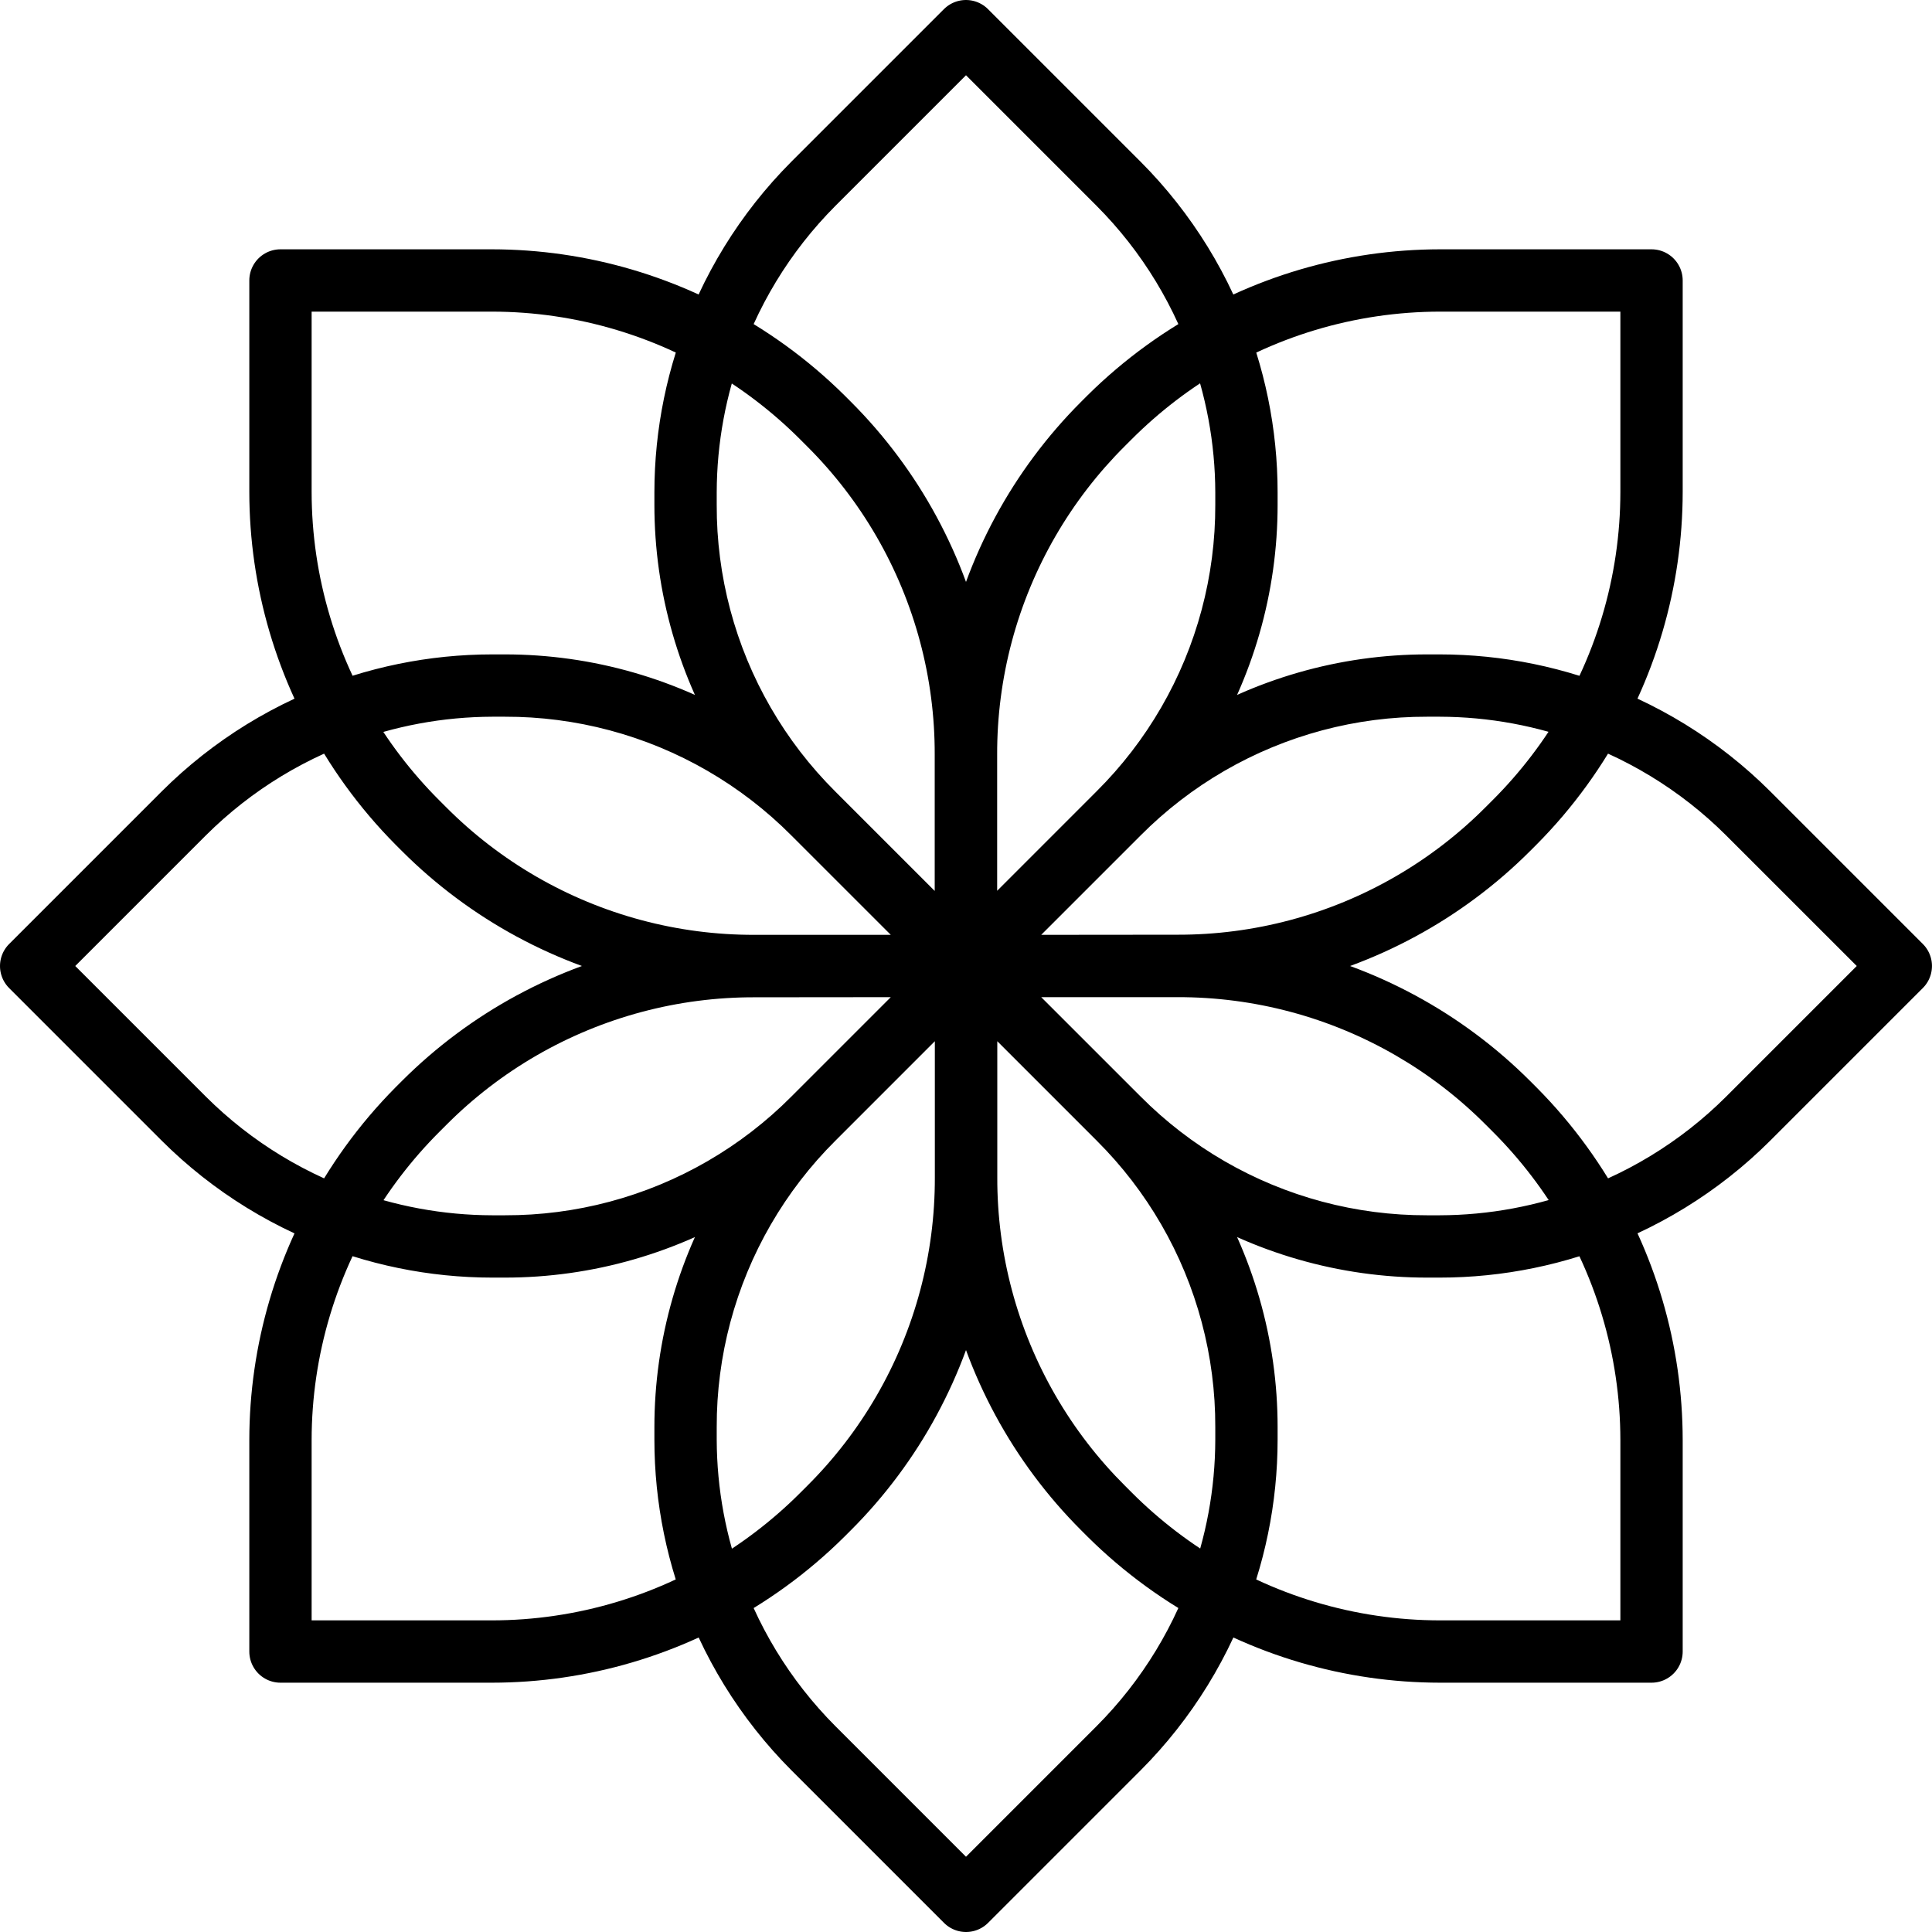 <svg width="298" height="298" viewBox="0 0 298 298" fill="none" xmlns="http://www.w3.org/2000/svg">
<path d="M296.588 145.602L273.037 122.051C272.05 121.067 271.034 120.112 269.992 119.187C268.949 118.262 267.88 117.367 266.785 116.504C265.691 115.641 264.571 114.81 263.429 114.012C262.286 113.214 261.12 112.45 259.933 111.719C258.746 110.989 257.537 110.294 256.31 109.634C255.082 108.974 253.835 108.349 252.572 107.762C253.333 106.101 254.035 104.413 254.676 102.702C255.317 100.991 255.897 99.257 256.414 97.505C256.931 95.752 257.385 93.982 257.775 92.197C258.166 90.412 258.492 88.614 258.754 86.805C259.016 84.997 259.213 83.18 259.345 81.358C259.477 79.535 259.544 77.709 259.546 75.881V43.261C259.546 42.841 259.491 42.422 259.382 42.017C259.273 41.611 259.112 41.221 258.902 40.858C258.692 40.494 258.435 40.159 258.138 39.862C257.841 39.565 257.506 39.308 257.142 39.098C256.779 38.888 256.389 38.727 255.983 38.618C255.577 38.51 255.159 38.454 254.739 38.454H222.119C220.291 38.456 218.464 38.522 216.642 38.654C214.819 38.785 213.002 38.982 211.193 39.244C209.385 39.505 207.586 39.832 205.801 40.222C204.015 40.612 202.245 41.066 200.492 41.583C198.739 42.1 197.005 42.679 195.294 43.32C193.583 43.96 191.895 44.662 190.233 45.424C189.646 44.16 189.022 42.913 188.362 41.685C187.702 40.458 187.006 39.25 186.276 38.062C185.546 36.875 184.781 35.709 183.983 34.567C183.185 33.424 182.354 32.304 181.491 31.21C180.628 30.115 179.734 29.046 178.809 28.003C177.884 26.961 176.928 25.945 175.944 24.958L152.393 1.407C152.096 1.11 151.762 0.854 151.398 0.644C151.034 0.434 150.645 0.272 150.239 0.164C149.833 0.055 149.415 0 148.995 0C148.575 0 148.157 0.055 147.751 0.164C147.346 0.272 146.956 0.434 146.592 0.644C146.229 0.854 145.894 1.11 145.597 1.407L122.046 24.958C121.062 25.945 120.107 26.961 119.182 28.003C118.257 29.046 117.362 30.115 116.499 31.21C115.636 32.304 114.805 33.424 114.007 34.567C113.209 35.709 112.445 36.875 111.715 38.062C110.984 39.25 110.289 40.458 109.629 41.685C108.969 42.913 108.344 44.16 107.757 45.424C106.096 44.662 104.409 43.961 102.698 43.32C100.987 42.68 99.254 42.1 97.501 41.584C95.749 41.067 93.979 40.613 92.194 40.223C90.41 39.833 88.612 39.506 86.803 39.245C84.995 38.983 83.179 38.786 81.356 38.654C79.534 38.522 77.708 38.456 75.881 38.454H43.261C42.841 38.454 42.422 38.51 42.017 38.618C41.611 38.727 41.221 38.888 40.858 39.098C40.494 39.308 40.159 39.565 39.862 39.862C39.565 40.159 39.308 40.494 39.098 40.858C38.888 41.221 38.727 41.611 38.618 42.017C38.51 42.422 38.454 42.841 38.454 43.261V75.881C38.456 77.709 38.522 79.535 38.654 81.358C38.785 83.181 38.982 84.998 39.244 86.807C39.505 88.615 39.832 90.414 40.222 92.199C40.612 93.984 41.066 95.755 41.583 97.508C42.099 99.261 42.679 100.995 43.32 102.706C43.96 104.417 44.662 106.105 45.424 107.766C44.16 108.354 42.913 108.978 41.685 109.638C40.458 110.298 39.25 110.994 38.062 111.724C36.875 112.454 35.709 113.219 34.567 114.017C33.424 114.815 32.304 115.646 31.21 116.509C30.115 117.372 29.046 118.266 28.003 119.191C26.961 120.116 25.945 121.072 24.958 122.056L1.407 145.607C1.11 145.904 0.854 146.238 0.644 146.602C0.434 146.966 0.272 147.355 0.164 147.761C0.055 148.167 0 148.585 0 149.005C0 149.425 0.055 149.843 0.164 150.249C0.272 150.654 0.434 151.044 0.644 151.408C0.854 151.771 1.11 152.106 1.407 152.403L24.958 175.954C25.945 176.938 26.961 177.893 28.003 178.818C29.046 179.743 30.115 180.638 31.21 181.501C32.304 182.364 33.424 183.195 34.567 183.993C35.709 184.791 36.875 185.555 38.062 186.285C39.25 187.016 40.458 187.711 41.685 188.371C42.913 189.031 44.16 189.655 45.424 190.243C44.662 191.904 43.961 193.591 43.32 195.302C42.68 197.013 42.1 198.746 41.584 200.499C41.067 202.251 40.613 204.021 40.223 205.806C39.833 207.59 39.506 209.388 39.245 211.197C38.983 213.005 38.786 214.821 38.654 216.643C38.522 218.466 38.456 220.292 38.454 222.119V254.739C38.454 255.159 38.51 255.578 38.618 255.983C38.727 256.389 38.888 256.779 39.098 257.142C39.308 257.506 39.565 257.841 39.862 258.138C40.159 258.435 40.494 258.692 40.858 258.902C41.221 259.112 41.611 259.273 42.017 259.382C42.422 259.491 42.841 259.546 43.261 259.546H75.881C77.709 259.545 79.535 259.478 81.358 259.346C83.181 259.215 84.998 259.018 86.807 258.756C88.615 258.495 90.414 258.168 92.199 257.778C93.984 257.388 95.755 256.934 97.508 256.417C99.261 255.9 100.995 255.321 102.706 254.68C104.417 254.04 106.105 253.338 107.766 252.576C108.354 253.84 108.978 255.087 109.638 256.315C110.298 257.542 110.994 258.75 111.724 259.938C112.454 261.125 113.219 262.291 114.017 263.433C114.815 264.576 115.646 265.696 116.509 266.79C117.372 267.885 118.266 268.954 119.191 269.997C120.116 271.039 121.072 272.055 122.056 273.042L145.607 296.593C145.904 296.89 146.238 297.146 146.602 297.356C146.966 297.566 147.355 297.728 147.761 297.836C148.167 297.945 148.585 298 149.005 298C149.425 298 149.843 297.945 150.249 297.836C150.654 297.728 151.044 297.566 151.408 297.356C151.771 297.146 152.106 296.89 152.403 296.593L175.954 273.042C176.938 272.055 177.893 271.039 178.818 269.997C179.743 268.954 180.638 267.885 181.501 266.79C182.364 265.696 183.195 264.576 183.993 263.433C184.791 262.291 185.555 261.125 186.285 259.938C187.016 258.75 187.711 257.542 188.371 256.315C189.031 255.087 189.655 253.84 190.243 252.576C191.904 253.338 193.591 254.039 195.302 254.68C197.013 255.32 198.746 255.9 200.498 256.416C202.251 256.933 204.021 257.387 205.806 257.777C207.59 258.167 209.388 258.494 211.197 258.755C213.005 259.017 214.821 259.214 216.643 259.346C218.466 259.478 220.292 259.544 222.119 259.546H254.739C255.159 259.546 255.577 259.491 255.983 259.382C256.389 259.273 256.779 259.112 257.142 258.902C257.506 258.692 257.841 258.435 258.138 258.138C258.435 257.841 258.692 257.506 258.902 257.142C259.112 256.779 259.273 256.389 259.382 255.983C259.491 255.578 259.546 255.159 259.546 254.739V222.119C259.544 220.291 259.478 218.464 259.346 216.642C259.215 214.819 259.018 213.002 258.756 211.193C258.495 209.385 258.168 207.586 257.778 205.801C257.388 204.016 256.934 202.245 256.417 200.492C255.9 198.739 255.321 197.005 254.68 195.294C254.04 193.583 253.338 191.895 252.576 190.233C253.84 189.646 255.087 189.022 256.314 188.362C257.542 187.702 258.75 187.006 259.938 186.276C261.125 185.546 262.291 184.781 263.433 183.983C264.576 183.185 265.696 182.354 266.79 181.491C267.885 180.628 268.954 179.734 269.997 178.809C271.039 177.884 272.055 176.928 273.042 175.944L296.593 152.393C296.889 152.096 297.145 151.761 297.354 151.398C297.564 151.034 297.724 150.645 297.833 150.239C297.941 149.834 297.995 149.416 297.995 148.997C297.995 148.577 297.94 148.159 297.831 147.754C297.722 147.349 297.561 146.96 297.351 146.596C297.141 146.233 296.885 145.899 296.588 145.602ZM222.119 48.067H249.933V75.881C249.932 77.508 249.872 79.135 249.753 80.757C249.634 82.38 249.456 83.998 249.219 85.608C248.982 87.217 248.687 88.818 248.333 90.406C247.98 91.994 247.569 93.569 247.1 95.127C246.632 96.686 246.108 98.226 245.527 99.746C244.947 101.266 244.312 102.765 243.622 104.239C242.461 103.875 241.291 103.541 240.113 103.236C238.935 102.931 237.749 102.656 236.557 102.412C235.365 102.167 234.167 101.952 232.965 101.768C231.762 101.584 230.555 101.43 229.344 101.307C228.134 101.184 226.92 101.092 225.705 101.03C224.49 100.968 223.273 100.937 222.056 100.937H220.134C218.456 100.936 216.778 100.995 215.105 101.112C213.431 101.229 211.762 101.404 210.1 101.638C208.439 101.872 206.786 102.164 205.145 102.514C203.504 102.864 201.875 103.271 200.263 103.735C198.65 104.198 197.055 104.719 195.478 105.294C193.902 105.87 192.347 106.5 190.815 107.185C191.5 105.653 192.13 104.098 192.706 102.522C193.281 100.945 193.802 99.35 194.265 97.737C194.729 96.125 195.136 94.496 195.486 92.855C195.836 91.214 196.128 89.561 196.362 87.9C196.596 86.238 196.771 84.569 196.888 82.895C197.005 81.222 197.064 79.544 197.063 77.866V75.944C197.063 74.727 197.033 73.511 196.971 72.296C196.91 71.081 196.818 69.868 196.695 68.658C196.573 67.448 196.42 66.241 196.236 65.038C196.052 63.836 195.838 62.638 195.594 61.446C195.35 60.255 195.076 59.069 194.772 57.891C194.468 56.714 194.134 55.544 193.771 54.383C195.244 53.693 196.742 53.058 198.262 52.477C199.781 51.897 201.321 51.372 202.879 50.904C204.437 50.435 206.011 50.024 207.598 49.67C209.186 49.316 210.786 49.021 212.395 48.783C214.004 48.546 215.622 48.368 217.244 48.248C218.866 48.129 220.492 48.068 222.119 48.067ZM187.451 220.134V222.056C187.449 223.001 187.425 223.946 187.381 224.889C187.336 225.833 187.27 226.776 187.183 227.717C187.096 228.657 186.987 229.596 186.857 230.532C186.728 231.468 186.577 232.401 186.405 233.33C186.233 234.259 186.041 235.184 185.827 236.104C185.614 237.024 185.379 237.94 185.124 238.85C184.49 238.43 183.864 237.999 183.244 237.559C182.625 237.118 182.013 236.667 181.408 236.205C180.804 235.744 180.208 235.272 179.619 234.791C179.031 234.309 178.45 233.818 177.878 233.317C177.306 232.816 176.743 232.305 176.188 231.786C175.633 231.266 175.087 230.736 174.55 230.198L173.531 229.179C171.449 227.107 169.505 224.9 167.712 222.572C165.92 220.244 164.282 217.8 162.811 215.257C161.34 212.713 160.038 210.076 158.914 207.361C157.79 204.646 156.846 201.861 156.088 199.022C155.33 196.183 154.76 193.298 154.382 190.384C154.004 187.47 153.818 184.535 153.826 181.597V160.602L169.167 175.944C171.101 177.869 172.906 179.919 174.57 182.081C176.233 184.244 177.753 186.513 179.118 188.875C180.484 191.237 181.692 193.687 182.735 196.208C183.778 198.729 184.654 201.316 185.356 203.952C186.059 206.588 186.587 209.268 186.937 211.974C187.288 214.68 187.459 217.405 187.451 220.134ZM110.549 222.056V220.134C110.542 217.405 110.714 214.679 111.066 211.973C111.417 209.268 111.946 206.588 112.65 203.952C113.354 201.316 114.231 198.729 115.275 196.208C116.319 193.687 117.528 191.238 118.895 188.876C120.261 186.515 121.782 184.246 123.447 182.084C125.112 179.923 126.917 177.873 128.852 175.949L144.194 160.602V181.621C144.201 184.559 144.016 187.494 143.637 190.408C143.259 193.322 142.689 196.207 141.931 199.046C141.174 201.885 140.229 204.671 139.105 207.385C137.981 210.1 136.679 212.737 135.208 215.281C133.737 217.824 132.1 220.268 130.307 222.596C128.515 224.924 126.571 227.131 124.488 229.203L123.469 230.222C122.932 230.76 122.386 231.29 121.831 231.81C121.276 232.329 120.713 232.84 120.141 233.341C119.569 233.842 118.989 234.333 118.4 234.815C117.812 235.296 117.215 235.768 116.611 236.229C116.007 236.691 115.395 237.142 114.775 237.583C114.156 238.023 113.529 238.454 112.895 238.874C112.638 237.963 112.403 237.046 112.188 236.125C111.973 235.203 111.779 234.277 111.606 233.346C111.433 232.416 111.281 231.482 111.15 230.545C111.02 229.607 110.91 228.667 110.822 227.725C110.734 226.783 110.667 225.839 110.622 224.894C110.576 223.949 110.552 223.002 110.549 222.056ZM110.549 77.866V75.944C110.551 74.999 110.575 74.054 110.619 73.111C110.664 72.167 110.73 71.224 110.817 70.284C110.904 69.343 111.013 68.404 111.142 67.468C111.272 66.532 111.423 65.6 111.595 64.67C111.766 63.741 111.959 62.816 112.173 61.896C112.386 60.976 112.621 60.06 112.876 59.151C113.51 59.57 114.136 60.001 114.756 60.441C115.375 60.882 115.987 61.334 116.592 61.795C117.196 62.256 117.792 62.728 118.381 63.209C118.969 63.691 119.55 64.182 120.122 64.683C120.694 65.184 121.257 65.695 121.812 66.215C122.367 66.734 122.913 67.264 123.45 67.802L124.468 68.821C126.551 70.893 128.495 73.1 130.288 75.428C132.08 77.757 133.718 80.2 135.189 82.743C136.66 85.287 137.962 87.924 139.086 90.639C140.21 93.353 141.154 96.139 141.912 98.978C142.67 101.817 143.24 104.702 143.618 107.616C143.996 110.53 144.182 113.465 144.174 116.403V137.422L128.833 122.08C126.898 120.154 125.093 118.103 123.428 115.94C121.763 113.776 120.243 111.505 118.878 109.142C117.512 106.779 116.304 104.328 115.26 101.805C114.217 99.283 113.342 96.694 112.639 94.056C111.937 91.419 111.409 88.738 111.06 86.03C110.71 83.323 110.54 80.596 110.549 77.866ZM187.451 75.944V77.866C187.458 80.595 187.286 83.321 186.934 86.026C186.583 88.732 186.054 91.412 185.35 94.048C184.646 96.684 183.769 99.271 182.725 101.792C181.681 104.313 180.472 106.762 179.105 109.123C177.739 111.485 176.218 113.754 174.553 115.916C172.888 118.077 171.083 120.127 169.148 122.051L153.806 137.398V116.379C153.798 113.441 153.984 110.506 154.363 107.592C154.741 104.678 155.311 101.793 156.069 98.954C156.826 96.115 157.77 93.329 158.895 90.615C160.019 87.9 161.321 85.263 162.792 82.719C164.263 80.176 165.9 77.733 167.693 75.404C169.485 73.076 171.429 70.869 173.512 68.797L174.531 67.778C175.068 67.24 175.614 66.71 176.169 66.19C176.724 65.671 177.287 65.16 177.859 64.659C178.431 64.158 179.011 63.667 179.6 63.185C180.188 62.704 180.785 62.232 181.389 61.771C181.993 61.309 182.605 60.858 183.225 60.417C183.844 59.977 184.471 59.546 185.105 59.126C185.362 60.037 185.597 60.954 185.812 61.876C186.027 62.797 186.221 63.723 186.394 64.654C186.567 65.584 186.719 66.518 186.85 67.455C186.98 68.393 187.09 69.333 187.178 70.275C187.266 71.217 187.333 72.161 187.379 73.106C187.424 74.051 187.448 74.998 187.451 75.944ZM137.398 144.194H116.379C113.441 144.201 110.506 144.016 107.592 143.637C104.678 143.259 101.793 142.689 98.954 141.931C96.115 141.174 93.329 140.229 90.615 139.105C87.9 137.981 85.263 136.679 82.719 135.208C80.176 133.737 77.732 132.1 75.404 130.307C73.076 128.515 70.869 126.571 68.797 124.488L67.778 123.469C67.24 122.932 66.71 122.386 66.19 121.831C65.671 121.276 65.16 120.713 64.659 120.141C64.158 119.569 63.667 118.989 63.185 118.4C62.704 117.812 62.232 117.215 61.771 116.611C61.309 116.007 60.858 115.395 60.417 114.775C59.977 114.156 59.546 113.529 59.126 112.895C60.037 112.639 60.954 112.403 61.876 112.188C62.797 111.973 63.723 111.779 64.654 111.606C65.584 111.433 66.518 111.281 67.455 111.15C68.393 111.02 69.333 110.91 70.275 110.822C71.217 110.734 72.161 110.667 73.106 110.622C74.051 110.576 74.998 110.552 75.944 110.549H77.866C80.595 110.542 83.321 110.714 86.026 111.066C88.732 111.417 91.412 111.946 94.048 112.65C96.684 113.354 99.271 114.231 101.792 115.275C104.313 116.319 106.762 117.528 109.123 118.895C111.485 120.261 113.754 121.782 115.916 123.447C118.077 125.112 120.127 126.917 122.051 128.852L137.398 144.194ZM137.398 153.806L122.056 169.148C120.131 171.083 118.082 172.889 115.92 174.554C113.758 176.219 111.489 177.74 109.127 179.106C106.765 180.473 104.316 181.682 101.794 182.726C99.273 183.77 96.686 184.647 94.05 185.351C91.413 186.055 88.733 186.584 86.027 186.935C83.321 187.286 80.595 187.458 77.866 187.451H75.944C74.999 187.449 74.054 187.425 73.111 187.381C72.167 187.336 71.224 187.27 70.284 187.183C69.343 187.096 68.404 186.987 67.468 186.857C66.532 186.728 65.6 186.577 64.67 186.405C63.741 186.233 62.816 186.041 61.896 185.827C60.976 185.614 60.06 185.379 59.151 185.124C59.57 184.49 60.001 183.864 60.441 183.244C60.882 182.625 61.334 182.013 61.795 181.408C62.256 180.804 62.728 180.208 63.209 179.619C63.691 179.031 64.182 178.45 64.683 177.878C65.184 177.306 65.695 176.743 66.215 176.188C66.734 175.633 67.264 175.087 67.802 174.55L68.821 173.532C70.893 171.449 73.1 169.505 75.428 167.712C77.757 165.92 80.2 164.282 82.743 162.811C85.287 161.34 87.924 160.038 90.639 158.914C93.353 157.79 96.139 156.846 98.978 156.088C101.817 155.33 104.702 154.76 107.616 154.382C110.53 154.004 113.465 153.818 116.403 153.826L137.398 153.806ZM160.602 153.806H181.621C184.559 153.799 187.494 153.984 190.408 154.363C193.322 154.741 196.207 155.311 199.046 156.069C201.885 156.826 204.67 157.771 207.385 158.895C210.1 160.019 212.737 161.321 215.281 162.792C217.824 164.263 220.268 165.9 222.596 167.693C224.924 169.485 227.131 171.429 229.203 173.512L230.222 174.531C230.76 175.068 231.29 175.614 231.81 176.169C232.329 176.724 232.84 177.287 233.341 177.859C233.842 178.431 234.333 179.011 234.815 179.6C235.296 180.188 235.768 180.785 236.229 181.389C236.691 181.993 237.142 182.605 237.583 183.225C238.023 183.844 238.454 184.471 238.874 185.105C237.963 185.362 237.046 185.597 236.125 185.812C235.203 186.027 234.277 186.221 233.346 186.394C232.416 186.567 231.482 186.719 230.545 186.85C229.607 186.98 228.667 187.09 227.725 187.178C226.783 187.266 225.839 187.333 224.894 187.379C223.949 187.424 223.002 187.448 222.056 187.451H220.134C217.405 187.458 214.679 187.286 211.973 186.934C209.268 186.583 206.588 186.054 203.952 185.35C201.316 184.646 198.729 183.769 196.208 182.725C193.687 181.681 191.238 180.472 188.876 179.105C186.515 177.739 184.246 176.218 182.084 174.553C179.923 172.888 177.873 171.083 175.949 169.148L160.602 153.806ZM160.602 144.194L175.944 128.852C177.868 126.917 179.918 125.111 182.08 123.446C184.242 121.781 186.511 120.26 188.873 118.894C191.235 117.527 193.684 116.318 196.206 115.274C198.727 114.23 201.314 113.353 203.95 112.649C206.587 111.945 209.267 111.416 211.973 111.065C214.679 110.714 217.405 110.542 220.134 110.549H222.056C223.001 110.551 223.946 110.575 224.889 110.619C225.833 110.664 226.776 110.73 227.717 110.817C228.657 110.904 229.596 111.013 230.532 111.142C231.468 111.272 232.401 111.423 233.33 111.595C234.259 111.766 235.184 111.959 236.104 112.173C237.024 112.386 237.94 112.621 238.85 112.876C238.43 113.51 237.999 114.136 237.559 114.756C237.118 115.375 236.666 115.987 236.205 116.592C235.744 117.196 235.272 117.792 234.791 118.381C234.309 118.969 233.818 119.55 233.317 120.122C232.816 120.694 232.305 121.257 231.785 121.812C231.266 122.367 230.736 122.913 230.198 123.45L229.179 124.468C227.107 126.551 224.9 128.495 222.572 130.288C220.243 132.08 217.8 133.718 215.257 135.189C212.713 136.66 210.076 137.962 207.361 139.086C204.646 140.21 201.861 141.154 199.022 141.912C196.183 142.67 193.298 143.24 190.384 143.618C187.47 143.996 184.535 144.182 181.597 144.174L160.602 144.194ZM128.852 31.754L149 11.606L169.148 31.754C170.022 32.632 170.87 33.535 171.69 34.462C172.51 35.39 173.303 36.342 174.067 37.316C174.83 38.291 175.564 39.289 176.269 40.307C176.973 41.326 177.647 42.365 178.289 43.424C178.931 44.482 179.542 45.56 180.12 46.655C180.698 47.75 181.243 48.862 181.755 49.99C180.91 50.508 180.074 51.042 179.249 51.592C178.424 52.142 177.61 52.708 176.807 53.29C176.004 53.871 175.212 54.468 174.432 55.08C173.652 55.692 172.884 56.319 172.128 56.961C171.372 57.603 170.628 58.259 169.897 58.929C169.167 59.599 168.449 60.284 167.745 60.982L166.726 62.001C165.422 63.305 164.166 64.656 162.96 66.052C161.754 67.447 160.599 68.885 159.497 70.364C158.394 71.843 157.346 73.361 156.353 74.915C155.361 76.469 154.424 78.059 153.547 79.681C152.669 81.303 151.85 82.956 151.091 84.637C150.333 86.318 149.635 88.026 149 89.757C148.365 88.026 147.668 86.319 146.909 84.638C146.151 82.957 145.332 81.304 144.454 79.683C143.577 78.061 142.641 76.472 141.649 74.918C140.656 73.364 139.608 71.846 138.506 70.368C137.404 68.889 136.249 67.451 135.044 66.056C133.838 64.661 132.582 63.31 131.279 62.005L130.26 60.986C129.556 60.288 128.838 59.604 128.107 58.933C127.376 58.262 126.632 57.606 125.876 56.964C125.12 56.322 124.351 55.695 123.571 55.083C122.79 54.47 121.998 53.873 121.195 53.291C120.391 52.709 119.577 52.143 118.752 51.593C117.926 51.042 117.091 50.508 116.245 49.99C116.757 48.862 117.302 47.75 117.88 46.655C118.458 45.56 119.069 44.482 119.711 43.424C120.353 42.365 121.027 41.326 121.731 40.307C122.435 39.289 123.17 38.291 123.933 37.316C124.697 36.342 125.489 35.39 126.31 34.462C127.13 33.535 127.978 32.632 128.852 31.754ZM48.067 75.881V48.067H75.881C77.508 48.068 79.135 48.128 80.757 48.247C82.38 48.366 83.998 48.544 85.608 48.781C87.217 49.018 88.818 49.313 90.406 49.667C91.994 50.02 93.569 50.431 95.127 50.9C96.686 51.368 98.226 51.892 99.746 52.473C101.266 53.053 102.765 53.688 104.239 54.378C103.875 55.539 103.54 56.709 103.236 57.887C102.931 59.065 102.656 60.251 102.412 61.443C102.167 62.635 101.952 63.833 101.768 65.035C101.584 66.238 101.43 67.445 101.307 68.656C101.184 69.867 101.092 71.08 101.03 72.295C100.968 73.51 100.937 74.727 100.937 75.944V77.866C100.936 79.544 100.995 81.222 101.112 82.895C101.229 84.569 101.404 86.238 101.638 87.9C101.872 89.561 102.164 91.214 102.514 92.855C102.864 94.496 103.271 96.125 103.735 97.737C104.198 99.35 104.719 100.945 105.294 102.522C105.87 104.098 106.5 105.653 107.185 107.185C105.653 106.5 104.098 105.87 102.522 105.294C100.945 104.719 99.35 104.198 97.737 103.735C96.125 103.271 94.496 102.864 92.855 102.514C91.214 102.164 89.561 101.872 87.9 101.638C86.238 101.404 84.569 101.229 82.895 101.112C81.222 100.995 79.544 100.936 77.866 100.937H75.944C74.727 100.937 73.511 100.967 72.296 101.029C71.081 101.09 69.868 101.182 68.658 101.304C67.448 101.427 66.241 101.58 65.038 101.764C63.836 101.948 62.638 102.162 61.446 102.406C60.255 102.65 59.069 102.924 57.891 103.228C56.714 103.532 55.544 103.866 54.383 104.229C53.693 102.756 53.058 101.258 52.477 99.738C51.897 98.219 51.372 96.679 50.904 95.121C50.435 93.563 50.024 91.989 49.67 90.401C49.316 88.814 49.021 87.214 48.783 85.605C48.546 83.996 48.368 82.378 48.248 80.756C48.129 79.134 48.068 77.508 48.067 75.881ZM31.754 169.148L11.606 149L31.754 128.852C32.632 127.978 33.535 127.13 34.462 126.31C35.39 125.49 36.342 124.697 37.316 123.933C38.291 123.17 39.289 122.435 40.307 121.731C41.326 121.027 42.365 120.353 43.424 119.711C44.482 119.069 45.56 118.458 46.655 117.88C47.75 117.302 48.862 116.757 49.99 116.245C50.508 117.09 51.042 117.926 51.592 118.751C52.142 119.576 52.708 120.39 53.29 121.193C53.871 121.996 54.468 122.788 55.08 123.568C55.692 124.348 56.319 125.116 56.961 125.872C57.603 126.628 58.259 127.372 58.929 128.103C59.599 128.833 60.284 129.551 60.982 130.255L62.001 131.274C63.305 132.578 64.656 133.834 66.052 135.04C67.447 136.246 68.885 137.401 70.364 138.503C71.843 139.606 73.361 140.654 74.915 141.647C76.469 142.639 78.059 143.575 79.681 144.453C81.303 145.331 82.956 146.15 84.637 146.909C86.318 147.667 88.026 148.365 89.757 149C88.026 149.635 86.319 150.332 84.638 151.091C82.957 151.849 81.304 152.668 79.683 153.546C78.061 154.423 76.472 155.359 74.918 156.351C73.364 157.344 71.846 158.392 70.368 159.494C68.889 160.596 67.451 161.751 66.056 162.956C64.661 164.162 63.31 165.418 62.005 166.721L60.986 167.74C60.288 168.444 59.604 169.162 58.933 169.893C58.262 170.624 57.606 171.368 56.964 172.124C56.322 172.88 55.695 173.649 55.083 174.429C54.47 175.21 53.873 176.002 53.291 176.805C52.709 177.609 52.143 178.423 51.593 179.248C51.042 180.074 50.508 180.909 49.99 181.755C48.862 181.243 47.75 180.698 46.655 180.12C45.56 179.542 44.482 178.931 43.424 178.289C42.365 177.647 41.326 176.973 40.307 176.269C39.289 175.565 38.291 174.83 37.316 174.067C36.342 173.303 35.39 172.51 34.462 171.69C33.535 170.87 32.632 170.022 31.754 169.148ZM75.881 249.933H48.067V222.119C48.068 220.492 48.128 218.865 48.247 217.242C48.366 215.62 48.544 214.002 48.781 212.392C49.018 210.783 49.313 209.182 49.667 207.594C50.02 206.006 50.431 204.431 50.9 202.873C51.368 201.314 51.892 199.774 52.473 198.254C53.053 196.734 53.688 195.235 54.378 193.761C55.539 194.125 56.709 194.459 57.887 194.764C59.065 195.069 60.251 195.344 61.443 195.588C62.635 195.833 63.833 196.048 65.035 196.232C66.238 196.416 67.445 196.57 68.656 196.693C69.867 196.816 71.08 196.908 72.295 196.97C73.51 197.032 74.727 197.063 75.944 197.063H77.866C79.544 197.064 81.222 197.005 82.895 196.888C84.569 196.771 86.238 196.596 87.9 196.362C89.561 196.128 91.214 195.836 92.855 195.486C94.496 195.136 96.125 194.729 97.737 194.265C99.35 193.802 100.945 193.281 102.522 192.706C104.098 192.13 105.653 191.5 107.185 190.815C106.5 192.347 105.87 193.902 105.294 195.478C104.719 197.055 104.198 198.65 103.735 200.263C103.271 201.875 102.864 203.504 102.514 205.145C102.164 206.786 101.872 208.439 101.638 210.1C101.404 211.762 101.229 213.431 101.112 215.105C100.995 216.778 100.936 218.456 100.937 220.134V222.056C100.937 223.273 100.967 224.489 101.028 225.704C101.09 226.919 101.182 228.132 101.304 229.342C101.427 230.552 101.58 231.759 101.764 232.962C101.948 234.164 102.162 235.362 102.406 236.554C102.65 237.745 102.924 238.931 103.228 240.109C103.532 241.286 103.866 242.456 104.229 243.617C102.756 244.307 101.258 244.942 99.738 245.523C98.219 246.103 96.679 246.628 95.121 247.096C93.563 247.565 91.989 247.976 90.401 248.33C88.814 248.683 87.214 248.979 85.605 249.216C83.996 249.454 82.378 249.632 80.756 249.752C79.134 249.871 77.508 249.932 75.881 249.933ZM169.148 266.246L149 286.394L128.852 266.246C127.978 265.37 127.131 264.468 126.311 263.542C125.491 262.615 124.698 261.665 123.935 260.691C123.172 259.718 122.437 258.722 121.733 257.704C121.029 256.687 120.355 255.649 119.713 254.592C119.07 253.535 118.46 252.458 117.881 251.365C117.303 250.271 116.757 249.161 116.245 248.034C117.091 247.515 117.926 246.98 118.751 246.428C119.576 245.877 120.391 245.309 121.194 244.727C121.997 244.144 122.789 243.545 123.569 242.932C124.349 242.319 125.117 241.69 125.873 241.047C126.629 240.404 127.373 239.747 128.103 239.075C128.834 238.403 129.551 237.718 130.255 237.018L131.274 235.999C132.578 234.695 133.834 233.344 135.04 231.948C136.246 230.553 137.401 229.115 138.503 227.636C139.606 226.157 140.654 224.639 141.647 223.085C142.639 221.531 143.575 219.941 144.453 218.319C145.331 216.697 146.15 215.044 146.909 213.363C147.667 211.682 148.365 209.974 149 208.243C149.635 209.974 150.332 211.681 151.091 213.362C151.849 215.043 152.668 216.696 153.546 218.317C154.423 219.939 155.359 221.528 156.351 223.082C157.344 224.636 158.392 226.154 159.494 227.632C160.596 229.111 161.751 230.549 162.956 231.944C164.162 233.339 165.418 234.69 166.721 235.995L167.74 237.014C168.444 237.713 169.162 238.399 169.893 239.07C170.624 239.742 171.367 240.4 172.123 241.043C172.88 241.686 173.648 242.314 174.429 242.927C175.209 243.541 176.001 244.139 176.805 244.722C177.608 245.305 178.423 245.872 179.248 246.423C180.073 246.975 180.909 247.51 181.755 248.03C181.243 249.156 180.697 250.267 180.119 251.361C179.541 252.455 178.93 253.531 178.288 254.589C177.645 255.646 176.971 256.685 176.267 257.702C175.563 258.72 174.829 259.716 174.065 260.69C173.302 261.663 172.509 262.614 171.689 263.541C170.869 264.467 170.022 265.369 169.148 266.246ZM249.933 222.119V249.933H222.119C220.492 249.932 218.865 249.872 217.242 249.753C215.62 249.634 214.002 249.456 212.392 249.219C210.783 248.982 209.182 248.687 207.594 248.333C206.006 247.98 204.431 247.569 202.873 247.1C201.314 246.632 199.774 246.108 198.254 245.527C196.734 244.947 195.235 244.312 193.761 243.622C194.125 242.461 194.459 241.291 194.764 240.113C195.069 238.935 195.344 237.749 195.588 236.557C195.833 235.365 196.047 234.167 196.232 232.965C196.416 231.762 196.57 230.555 196.693 229.344C196.816 228.134 196.908 226.92 196.97 225.705C197.032 224.49 197.063 223.273 197.063 222.056V220.134C197.064 218.456 197.005 216.778 196.888 215.105C196.771 213.431 196.596 211.762 196.362 210.1C196.128 208.439 195.836 206.786 195.486 205.145C195.136 203.504 194.729 201.875 194.265 200.263C193.802 198.65 193.281 197.055 192.706 195.478C192.13 193.902 191.5 192.347 190.815 190.815C192.347 191.5 193.902 192.13 195.478 192.706C197.055 193.281 198.65 193.802 200.263 194.265C201.875 194.729 203.504 195.136 205.145 195.486C206.786 195.836 208.439 196.128 210.1 196.362C211.762 196.596 213.431 196.771 215.105 196.888C216.778 197.005 218.456 197.064 220.134 197.063H222.056C223.273 197.063 224.489 197.033 225.704 196.971C226.919 196.91 228.132 196.818 229.342 196.695C230.552 196.573 231.759 196.42 232.962 196.236C234.164 196.052 235.362 195.838 236.554 195.594C237.745 195.35 238.931 195.076 240.109 194.772C241.286 194.468 242.456 194.134 243.617 193.771C244.307 195.244 244.942 196.742 245.523 198.262C246.103 199.781 246.628 201.321 247.096 202.879C247.565 204.437 247.976 206.011 248.33 207.598C248.683 209.186 248.979 210.786 249.216 212.395C249.454 214.004 249.632 215.622 249.752 217.244C249.871 218.866 249.932 220.492 249.933 222.119ZM266.246 169.148C265.37 170.022 264.468 170.869 263.542 171.689C262.615 172.509 261.665 173.302 260.691 174.065C259.718 174.828 258.722 175.563 257.704 176.267C256.687 176.971 255.649 177.645 254.592 178.287C253.535 178.93 252.458 179.54 251.365 180.119C250.271 180.697 249.161 181.243 248.034 181.755C247.515 180.909 246.98 180.074 246.428 179.249C245.877 178.424 245.309 177.609 244.726 176.806C244.144 176.003 243.545 175.211 242.932 174.431C242.319 173.651 241.69 172.883 241.047 172.127C240.404 171.371 239.747 170.627 239.075 169.897C238.403 169.166 237.718 168.449 237.018 167.745L235.999 166.726C234.695 165.422 233.344 164.166 231.948 162.96C230.553 161.754 229.115 160.599 227.636 159.497C226.157 158.394 224.639 157.346 223.085 156.353C221.531 155.361 219.941 154.425 218.319 153.547C216.697 152.669 215.044 151.85 213.363 151.091C211.682 150.333 209.974 149.635 208.243 149C209.974 148.365 211.681 147.668 213.362 146.909C215.043 146.151 216.696 145.332 218.317 144.454C219.939 143.577 221.528 142.641 223.082 141.649C224.636 140.656 226.154 139.608 227.632 138.506C229.111 137.404 230.549 136.249 231.944 135.044C233.339 133.838 234.69 132.582 235.995 131.279L237.013 130.26C237.713 129.556 238.399 128.838 239.07 128.107C239.742 127.376 240.4 126.633 241.043 125.877C241.686 125.12 242.314 124.352 242.927 123.571C243.541 122.791 244.139 121.999 244.722 121.195C245.305 120.392 245.872 119.577 246.423 118.752C246.975 117.927 247.51 117.091 248.03 116.245C249.156 116.757 250.266 117.303 251.36 117.881C252.454 118.46 253.53 119.07 254.587 119.713C255.644 120.355 256.682 121.029 257.7 121.733C258.717 122.437 259.713 123.172 260.686 123.935C261.66 124.698 262.61 125.491 263.537 126.311C264.463 127.131 265.365 127.978 266.241 128.852L286.394 149L266.246 169.148Z" fill="black"/>
</svg>
